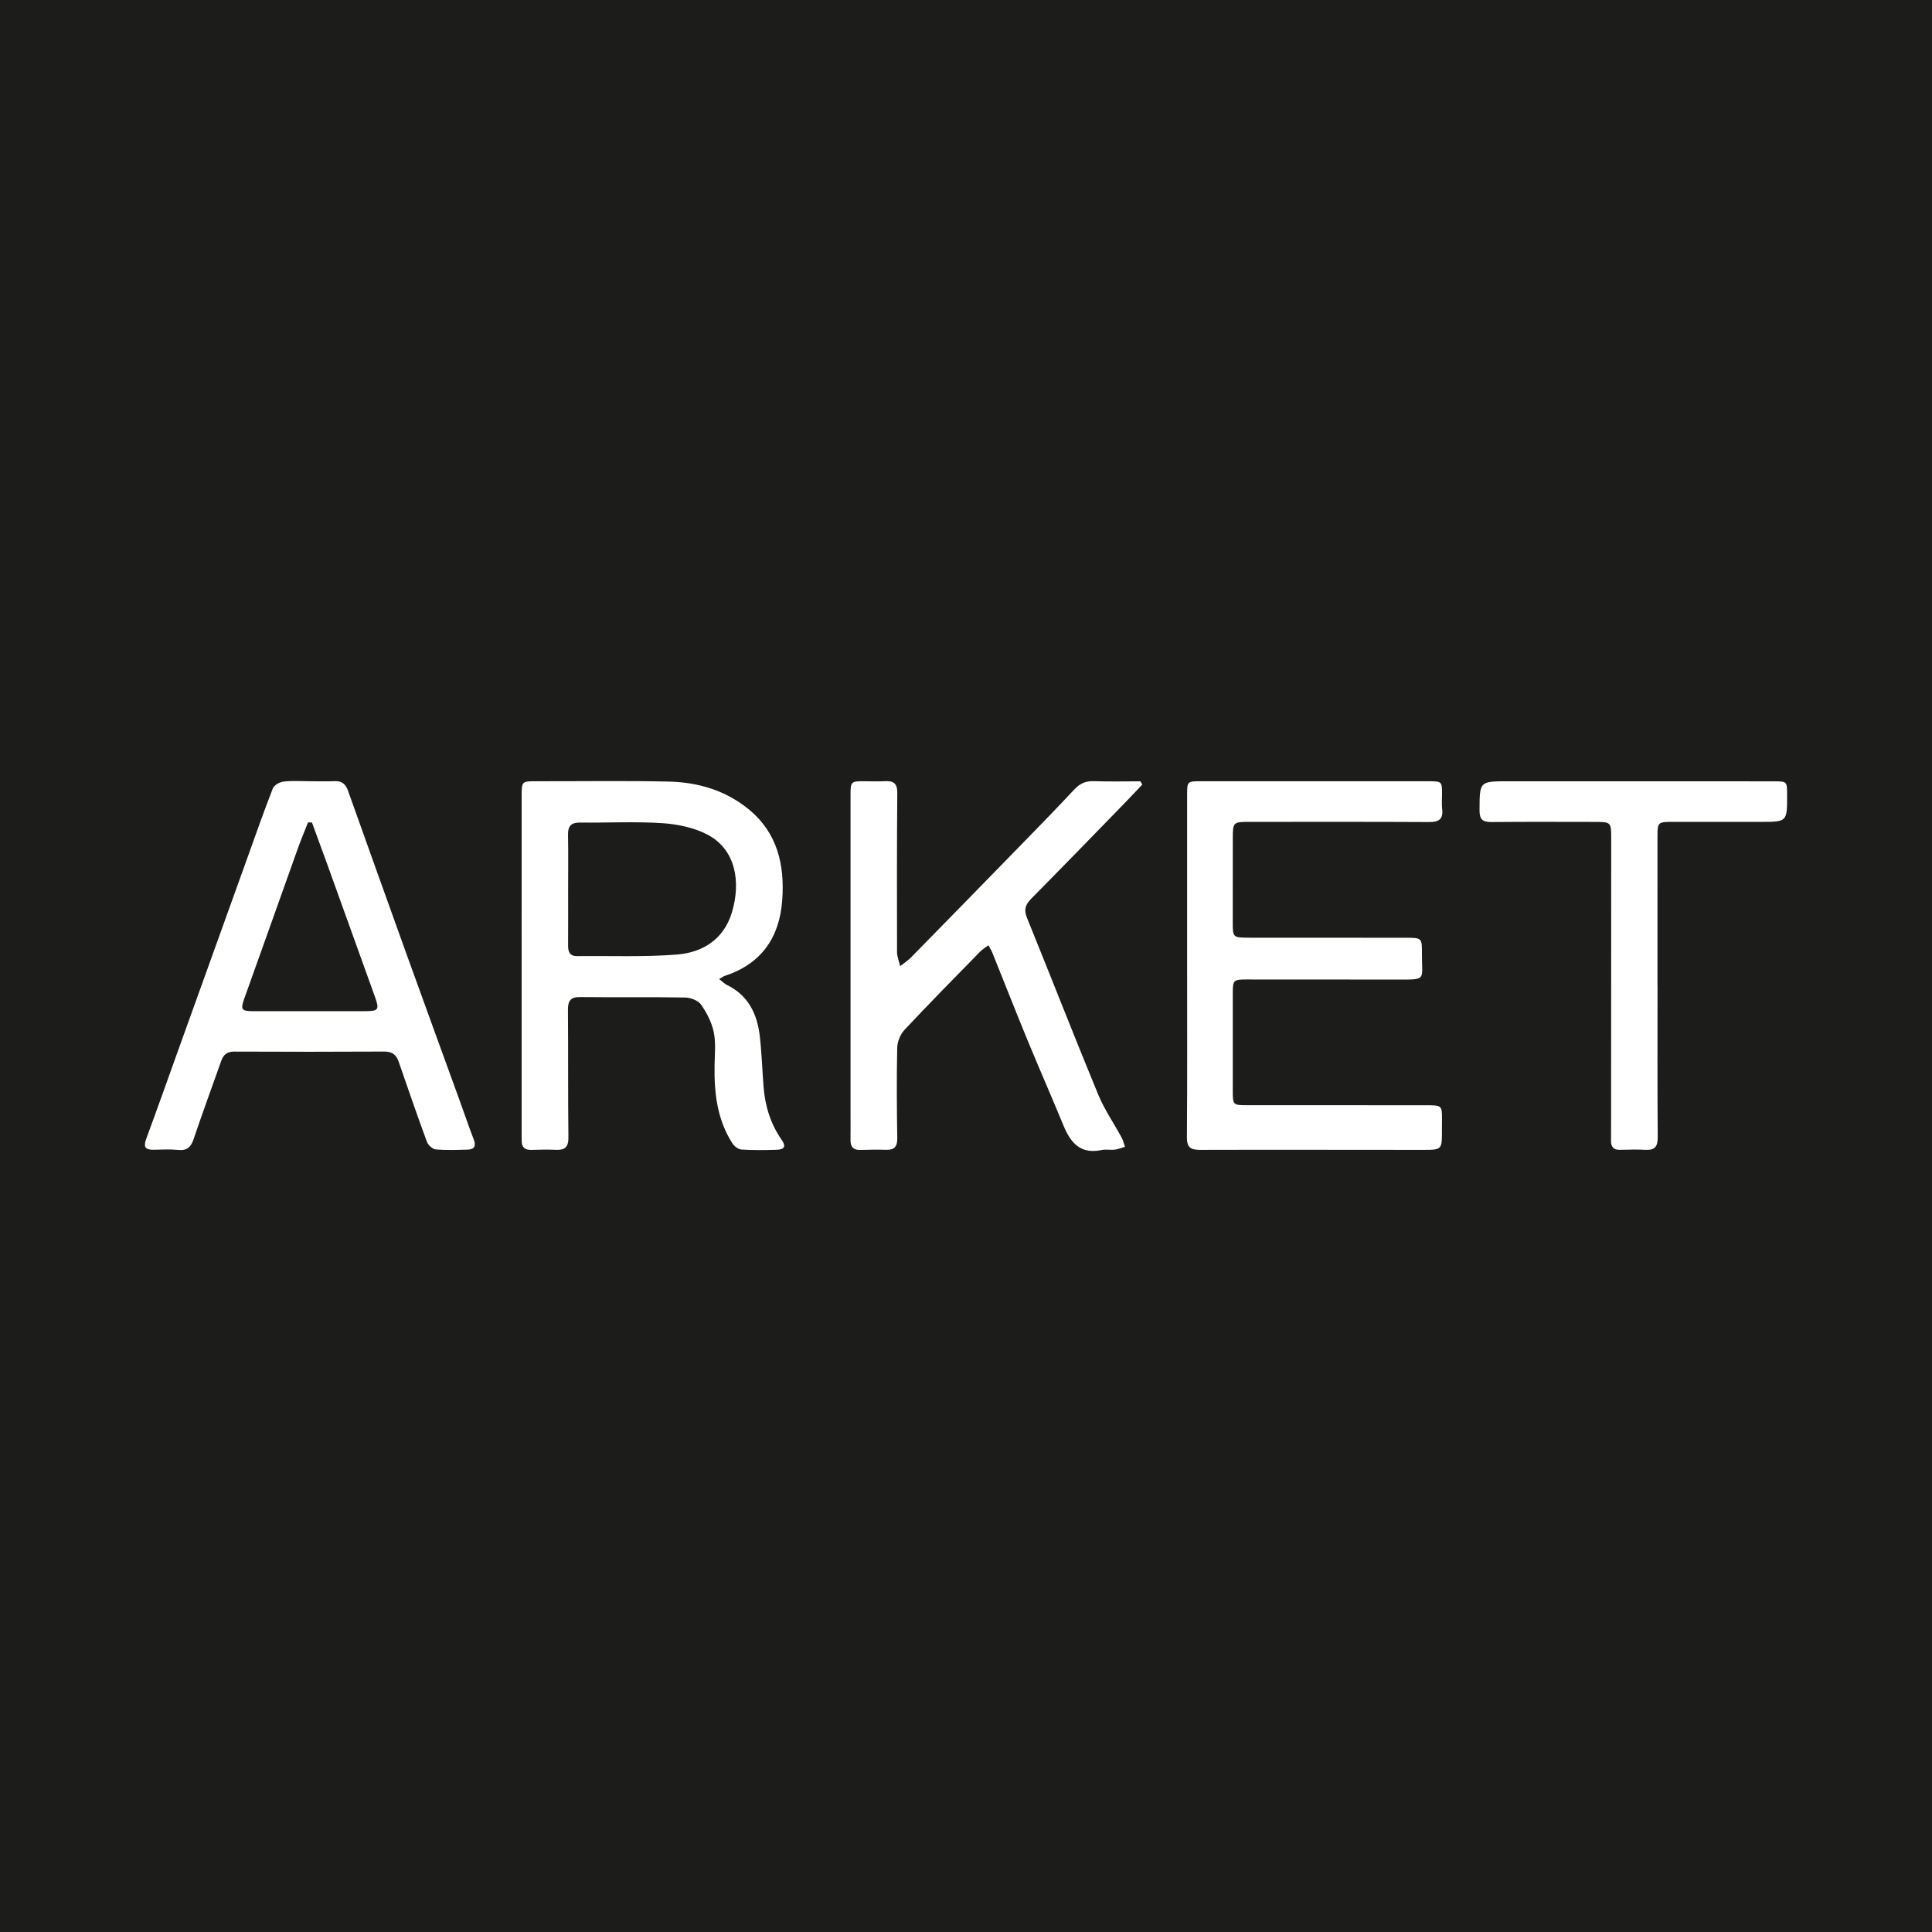 <?xml version="1.0" encoding="utf-8"?>
<!-- Generator: Adobe Illustrator 17.0.0, SVG Export Plug-In . SVG Version: 6.00 Build 0)  -->
<!DOCTYPE svg PUBLIC "-//W3C//DTD SVG 1.1//EN" "http://www.w3.org/Graphics/SVG/1.1/DTD/svg11.dtd">
<svg version="1.1" id="Layer_1" xmlns="http://www.w3.org/2000/svg" xmlns:xlink="http://www.w3.org/1999/xlink" x="0px" y="0px"
	 width="200px" height="200px" viewBox="0 0 200 200" enable-background="new 0 0 200 200" xml:space="preserve">
<rect fill="#1C1C1A" width="200" height="200"/>
<g>
	<path fill="#FFFFFF" d="M74.45,101.35c0.326,0.254,0.537,0.484,0.799,0.611c2.204,1.074,3.133,2.99,3.401,5.277
		c0.206,1.756,0.256,3.531,0.396,5.295c0.158,1.976,0.725,3.813,1.869,5.459c0.477,0.686,0.312,1.009-0.55,1.034
		c-1.204,0.036-2.413,0.052-3.613-0.026c-0.329-0.021-0.74-0.343-0.933-0.642c-1.602-2.486-1.9-5.277-1.845-8.15
		c0.022-1.132,0.139-2.3-0.092-3.388c-0.212-1-0.722-1.992-1.319-2.833c-0.303-0.428-1.082-0.715-1.652-0.725
		c-3.615-0.063-7.232-0.004-10.848-0.046c-1.004-0.012-1.277,0.39-1.269,1.327c0.036,4.396-0.004,8.792,0.048,13.188
		c0.012,1.001-0.35,1.341-1.295,1.298c-0.849-0.039-1.702-0.016-2.552,0.007c-0.664,0.018-0.996-0.273-0.992-0.94
		c0.001-0.248-0.003-0.496-0.003-0.744c0-11.629,0.001-23.257,0.001-34.886c0-1.608-0.001-1.596,1.583-1.592
		c4.538,0.009,9.077-0.063,13.613,0.034c3.028,0.065,5.878,0.89,8.283,2.85c3.01,2.453,3.763,5.776,3.494,9.44
		c-0.285,3.877-2.165,6.581-5.945,7.824C74.875,101.074,74.737,101.186,74.45,101.35z M58.813,92.032
		c0,1.947,0.007,3.894-0.004,5.84c-0.004,0.655,0.162,1.112,0.936,1.103c3.432-0.038,6.877,0.105,10.291-0.156
		c2.68-0.205,4.875-1.563,5.72-4.332c0.952-3.118,0.453-6.543-2.537-8.097c-1.392-0.723-3.085-1.074-4.669-1.177
		c-2.82-0.183-5.66-0.029-8.492-0.062c-0.916-0.011-1.273,0.342-1.256,1.252C58.837,88.279,58.812,90.156,58.813,92.032z"/>
	<path fill="#FFFFFF" d="M122.89,99.938c-0.001-5.885-0.001-11.77,0-17.656c0-1.394,0.015-1.408,1.43-1.408
		c7.871,0,15.741,0,23.612,0.001c1.326,0,1.353,0.034,1.347,1.387c-0.002,0.496-0.044,0.998,0.013,1.487
		c0.122,1.038-0.322,1.355-1.333,1.35c-6.169-0.033-12.338-0.017-18.506-0.017c-1.829,0-1.832-0.001-1.834,1.792
		c-0.003,2.836,0,5.672-0.004,8.509c-0.003,1.68-0.007,1.685,1.732,1.687c5.389,0.004,10.778,0,16.167,0.007
		c1.689,0.002,1.696,0.014,1.687,1.681c-0.015,2.787,0.548,2.645-2.68,2.645c-5.176-0.001-10.352-0.005-15.528-0.008
		c-1.287-0.001-1.374,0.084-1.375,1.394c-0.002,3.403-0.003,6.807,0,10.21c0.001,1.369,0.048,1.411,1.454,1.411
		c6.24,0.001,12.479,0.001,18.719,0.006c1.45,0.001,1.496,0.058,1.485,1.5c-0.003,0.355-0.008,0.709-0.007,1.064
		c0.009,2.04,0.01,2.055-1.98,2.055c-7.693,0-15.386-0.023-23.079-0.001c-0.997,0.003-1.35-0.286-1.341-1.335
		C122.915,111.779,122.89,105.858,122.89,99.938z"/>
	<path fill="#FFFFFF" d="M118.247,81.219c-0.694,0.73-1.38,1.466-2.083,2.187c-3.134,3.218-6.262,6.442-9.421,9.636
		c-0.597,0.604-0.771,1.134-0.432,1.967c2.474,6.089,4.862,12.213,7.37,18.289c0.643,1.559,1.625,2.976,2.433,4.469
		c0.158,0.292,0.231,0.631,0.343,0.949c-0.349,0.102-0.693,0.253-1.05,0.295c-0.455,0.054-0.937-0.055-1.378,0.04
		c-2.16,0.461-3.196-0.734-3.929-2.516c-1.224-2.974-2.522-5.918-3.746-8.892c-1.237-3.005-2.422-6.031-3.636-9.045
		c-0.088-0.22-0.226-0.42-0.405-0.746c-0.328,0.252-0.624,0.428-0.856,0.666c-2.621,2.683-5.258,5.352-7.822,8.09
		c-0.43,0.46-0.74,1.221-0.754,1.85c-0.069,3.118-0.045,6.239,0.004,9.358c0.014,0.879-0.296,1.237-1.162,1.211
		c-0.885-0.027-1.773-0.016-2.658,0.013c-0.732,0.024-1.03-0.322-1.021-1.024c0.012-0.886,0.003-1.772,0.003-2.659
		c0-10.989,0-21.979,0-32.968c0-1.516,0.014-1.526,1.556-1.513c0.673,0.006,1.349,0.029,2.02-0.009
		c0.879-0.05,1.27,0.242,1.263,1.207c-0.043,5.494-0.04,10.989-0.025,16.484c0.001,0.485,0.21,0.969,0.322,1.454
		c0.374-0.294,0.785-0.552,1.116-0.889c3.938-4.015,7.868-8.038,11.793-12.067c1.705-1.75,3.413-3.498,5.076-5.288
		c0.574-0.618,1.168-0.932,2.03-0.902c1.617,0.056,3.237,0.016,4.856,0.016C118.119,80.992,118.183,81.106,118.247,81.219z"/>
	<path fill="#FFFFFF" d="M32.123,80.874c0.85-0.001,1.702,0.028,2.551-0.01c0.728-0.033,1.114,0.327,1.341,0.961
		c1.988,5.56,3.97,11.122,5.971,16.677c1.846,5.122,3.715,10.236,5.572,15.354c0.494,1.362,0.958,2.735,1.48,4.086
		c0.265,0.686,0.084,1.047-0.636,1.067c-1.098,0.03-2.203,0.074-3.292-0.024c-0.334-0.03-0.791-0.445-0.916-0.785
		c-1.014-2.752-1.969-5.527-2.927-8.3c-0.251-0.726-0.68-1.046-1.488-1.042c-5.174,0.029-10.348,0.026-15.523,0.003
		c-0.726-0.003-1.118,0.299-1.346,0.941c-0.956,2.701-1.947,5.39-2.861,8.104c-0.28,0.832-0.671,1.228-1.59,1.136
		c-0.842-0.084-1.7-0.038-2.55-0.02c-0.816,0.017-1.096-0.253-0.786-1.092c1.079-2.92,2.116-5.855,3.17-8.784
		c2.417-6.722,4.835-13.445,7.253-20.166c0.886-2.461,1.745-4.932,2.698-7.367c0.133-0.34,0.713-0.659,1.119-0.706
		C30.272,80.802,31.202,80.875,32.123,80.874z M32.294,85.147c-0.136-0.004-0.271-0.009-0.407-0.013
		c-0.354,0.901-0.731,1.794-1.057,2.705c-1.847,5.161-3.671,10.33-5.527,15.488c-0.421,1.171-0.333,1.352,0.922,1.352
		c3.829,0,7.658-0.007,11.487-0.003c1.484,0.001,1.59-0.125,1.096-1.502c-1.647-4.592-3.3-9.182-4.955-13.771
		C33.341,87.982,32.814,86.565,32.294,85.147z"/>
	<path fill="#FFFFFF" d="M171.587,102.089c0,5.21-0.021,10.419,0.019,15.628c0.007,0.97-0.292,1.369-1.271,1.313
		c-0.883-0.05-1.771-0.021-2.657-0.002c-0.636,0.014-0.907-0.304-0.908-0.904c-0.001-0.673,0.01-1.347,0.01-2.02
		c0.004-9.817,0.008-19.633,0.011-29.45c0-1.5-0.067-1.567-1.543-1.568c-3.615-0.002-7.23-0.023-10.844,0.012
		c-0.9,0.009-1.246-0.249-1.242-1.204c0.011-3.019-0.025-3.017,3.007-3.016c9.143,0.003,18.286,0.002,27.43,0.005
		c1.397,0,1.397,0.006,1.402,1.396c0.01,2.807,0.01,2.805-2.775,2.803c-3.048-0.002-6.095-0.002-9.143,0
		c-1.441,0.001-1.5,0.058-1.501,1.483c-0.003,5.174-0.001,10.348-0.001,15.522C171.582,102.089,171.585,102.089,171.587,102.089z"/>
</g>
</svg>

